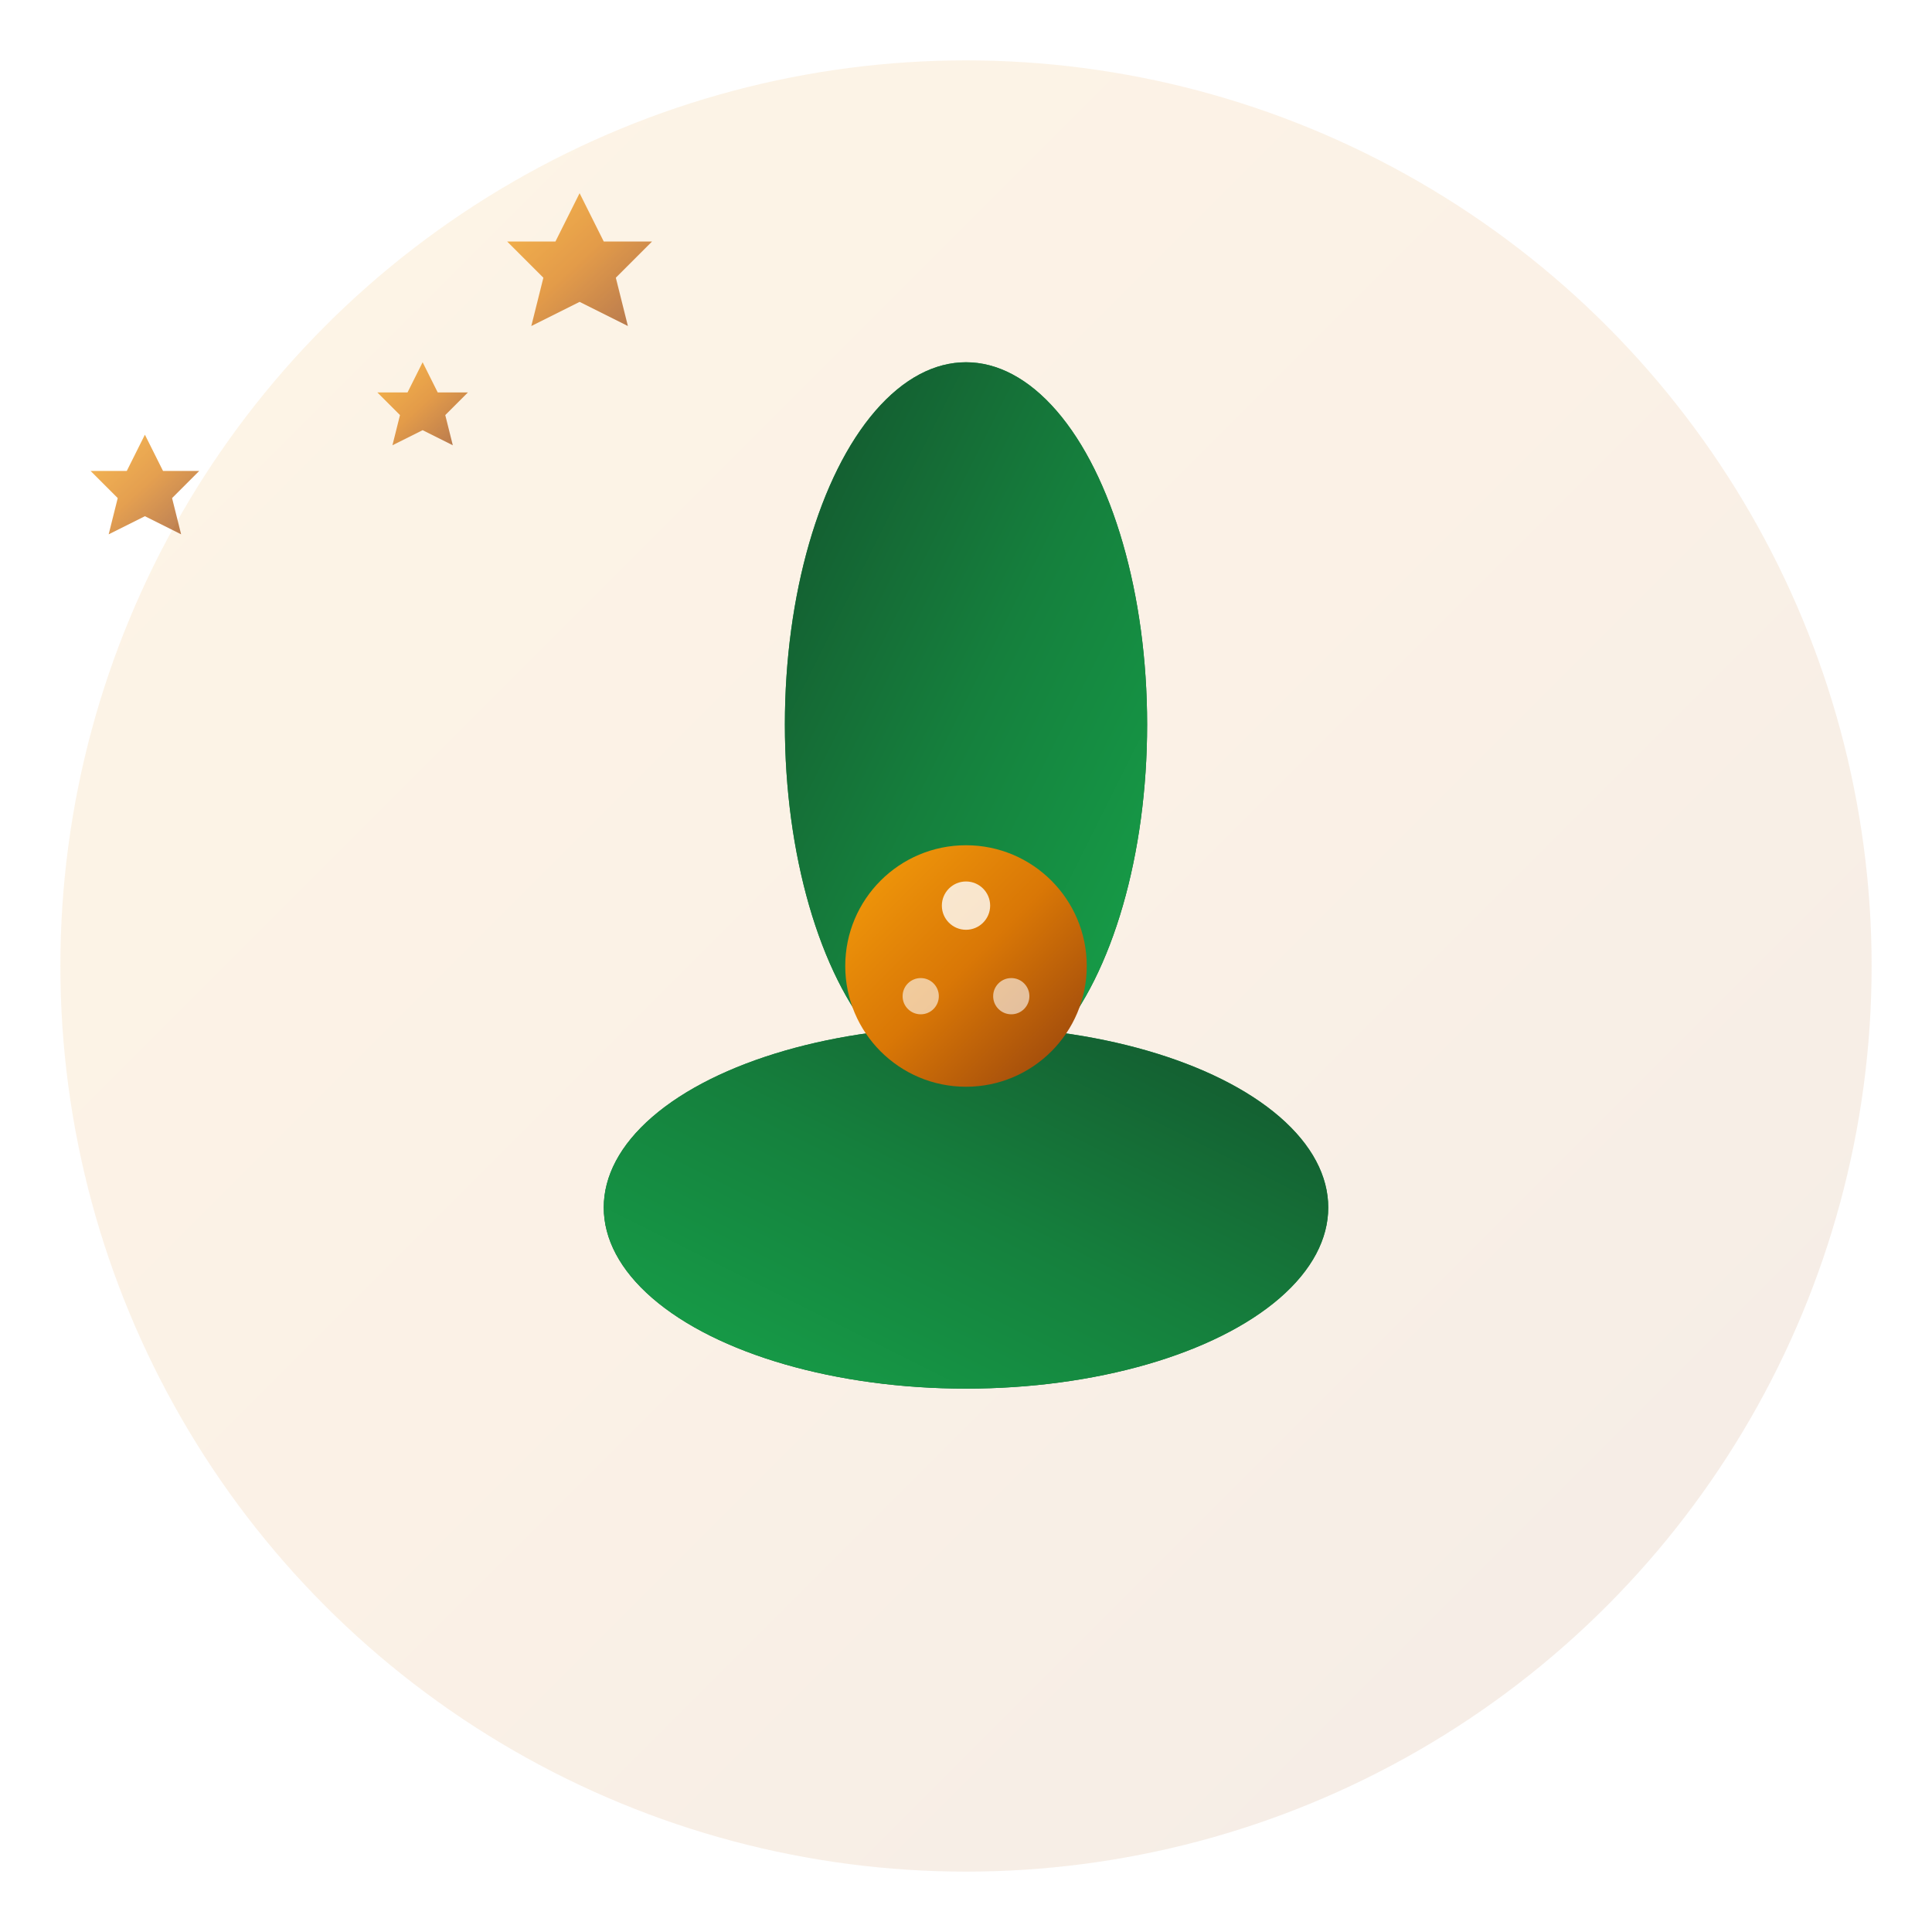 <svg xmlns="http://www.w3.org/2000/svg" viewBox="0 0 64 64" width="64" height="64">
  <defs>
    <linearGradient id="leafGradient" x1="0%" y1="0%" x2="100%" y2="100%">
      <stop offset="0%" style="stop-color:#16A34A;stop-opacity:1" />
      <stop offset="50%" style="stop-color:#15803D;stop-opacity:1" />
      <stop offset="100%" style="stop-color:#14532D;stop-opacity:1" />
    </linearGradient>
    <linearGradient id="goldGradient" x1="0%" y1="0%" x2="100%" y2="100%">
      <stop offset="0%" style="stop-color:#F59E0B;stop-opacity:1" />
      <stop offset="50%" style="stop-color:#D97706;stop-opacity:1" />
      <stop offset="100%" style="stop-color:#92400E;stop-opacity:1" />
    </linearGradient>
    <filter id="glow">
      <feGaussianBlur stdDeviation="2" result="coloredBlur"/>
      <feMerge> 
        <feMergeNode in="coloredBlur"/>
        <feMergeNode in="SourceGraphic"/>
      </feMerge>
    </filter>
  </defs>
  
  <!-- Background Circle -->
  <circle cx="32" cy="32" r="30" fill="url(#goldGradient)" opacity="0.1"/>
  
  <!-- Four-leaf clover shape -->
  <g transform="translate(32,32)" filter="url(#glow)">
    <!-- Top leaf -->
    <ellipse cx="0" cy="-8" rx="6" ry="12" fill="url(#leafGradient)" transform="rotate(0)"/>
    <!-- Right leaf -->
    <ellipse cx="8" cy="0" rx="6" ry="12" fill="url(#leafGradient)" transform="rotate(90)"/>
    <!-- Bottom leaf -->
    <ellipse cx="0" cy="8" rx="6" ry="12" fill="url(#leafGradient)" transform="rotate(180)"/>
    <!-- Left leaf -->
    <ellipse cx="-8" cy="0" rx="6" ry="12" fill="url(#leafGradient)" transform="rotate(270)"/>
    
    <!-- Center circle -->
    <circle cx="0" cy="0" r="4" fill="url(#goldGradient)"/>
    
    <!-- Small decorative dots -->
    <circle cx="0" cy="-2" r="0.8" fill="#FFFFFF" opacity="0.8"/>
    <circle cx="1.5" cy="1" r="0.6" fill="#FFFFFF" opacity="0.6"/>
    <circle cx="-1.5" cy="1" r="0.6" fill="#FFFFFF" opacity="0.6"/>
  </g>
  
  <!-- Sparkle effects -->
  <g opacity="0.7">
    <polygon points="48,16 50,20 54,20 51,23 52,27 48,25 44,27 45,23 42,20 46,20" fill="url(#goldGradient)" transform="scale(0.4)"/>
    <polygon points="16,48 18,52 22,52 19,55 20,59 16,57 12,59 13,55 10,52 14,52" fill="url(#goldGradient)" transform="scale(0.3)"/>
    <polygon points="56,48 58,52 62,52 59,55 60,59 56,57 52,59 53,55 50,52 54,52" fill="url(#goldGradient)" transform="scale(0.25)"/>
  </g>
</svg>